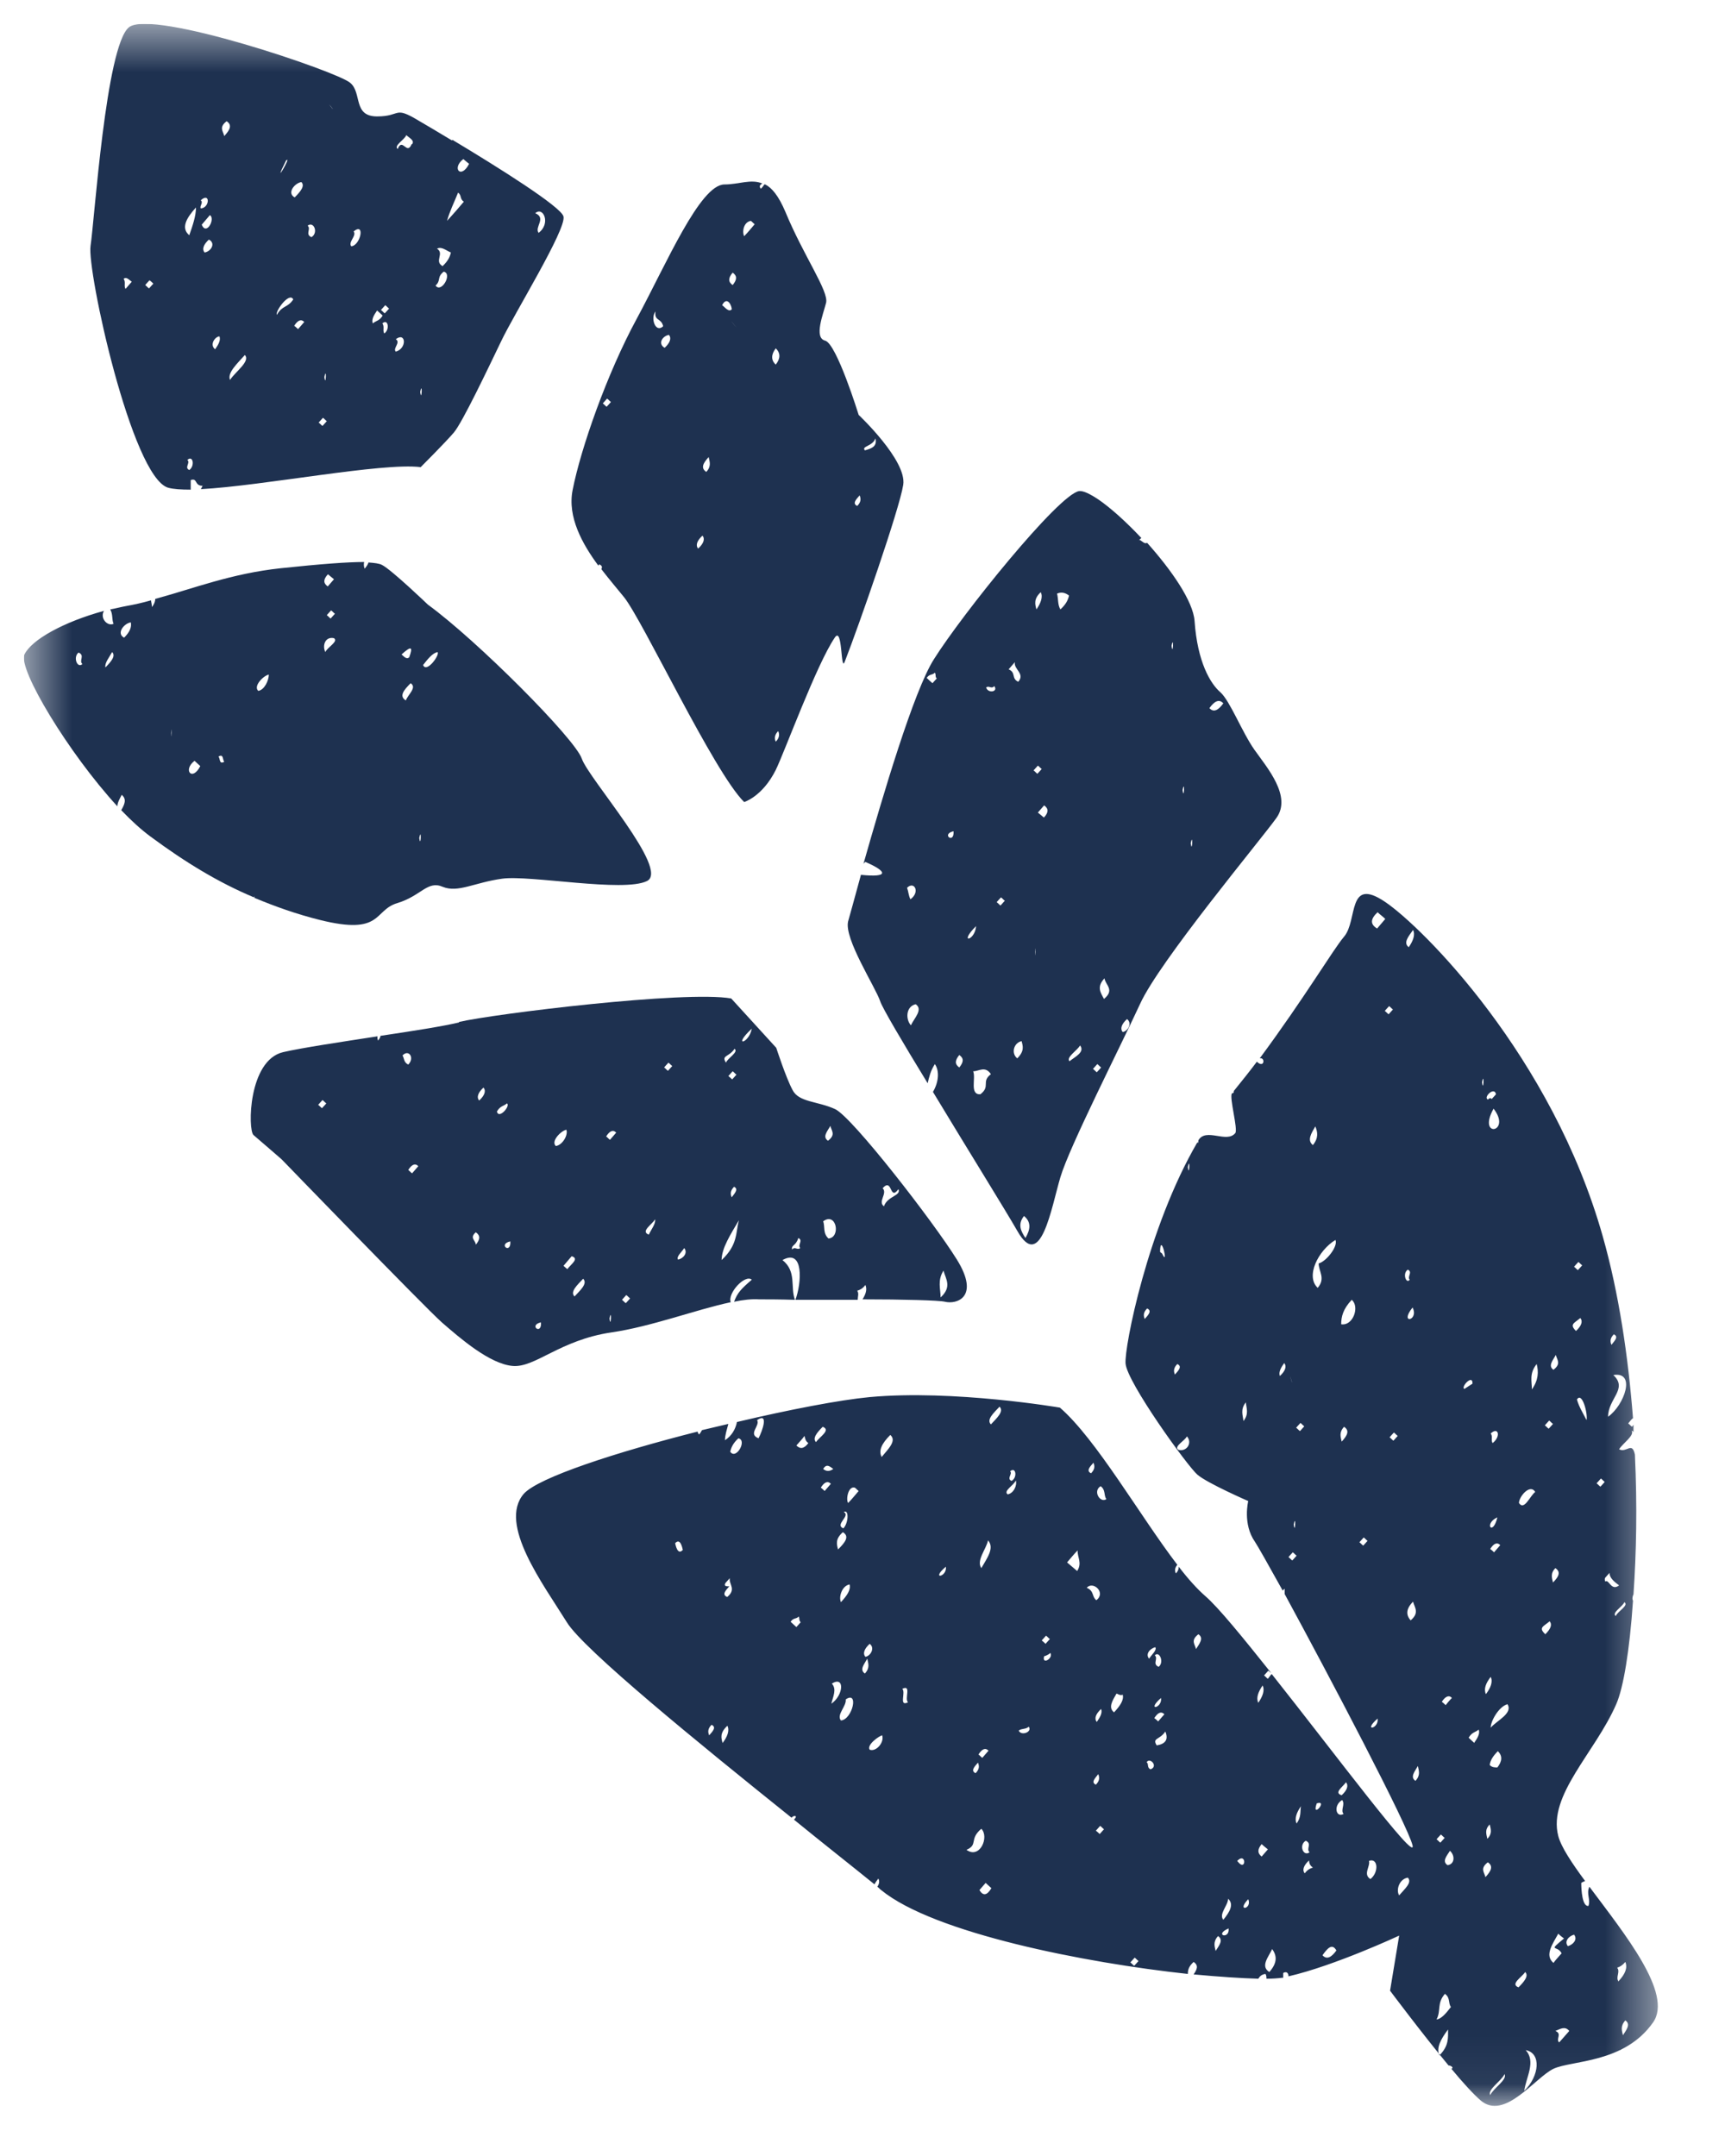 <svg width="36" height="45" viewBox="0 0 36 45" fill="none" xmlns="http://www.w3.org/2000/svg">
<g clip-path="url(#clip0_1099_1339)">
<mask id="mask0_1099_1339" style="mask-type:luminance" maskUnits="userSpaceOnUse" x="0" y="0" width="35" height="44">
<path d="M34.59 0.5H0.5V43.94H34.59V0.5Z" fill="white"/>
</mask>
<g mask="url(#mask0_1099_1339)">
<path d="M9.43 2.93C9.13 2.75 8.88 2.6 8.74 2.52C8.21 2.2 8.38 2.43 7.87 2.43C7.36 2.43 7.56 1.94 7.31 1.73C7.06 1.5 3.17 0.18 2.69 0.57C2.21 0.96 1.97 4.62 1.89 5.13C1.81 5.64 2.75 9.96 3.51 10.18C3.62 10.21 3.78 10.22 3.98 10.22C3.98 10.16 3.98 10.09 3.98 10.02C4.13 9.97 4.05 10.14 4.23 10.14C4.21 10.16 4.21 10.19 4.19 10.21C5.49 10.14 7.98 9.65 8.78 9.75C8.78 9.75 9.29 9.24 9.47 9.03C9.65 8.82 10.19 7.68 10.46 7.12C10.73 6.55 11.82 4.79 11.76 4.52C11.72 4.32 10.36 3.47 9.46 2.93C9.46 2.93 9.46 2.93 9.45 2.92M3.03 5.95C3.03 5.95 3.09 5.88 3.12 5.85C3.15 5.87 3.18 5.9 3.2 5.92C3.17 5.95 3.14 5.99 3.11 6.02C3.08 6 3.06 5.97 3.03 5.95ZM4.58 7.02C4.61 7.1 4.56 7.19 4.49 7.29C4.37 7.2 4.48 7.03 4.58 7.02ZM2.01 5.24C2.23 5.07 1.9 5.13 2.01 5.24ZM2.58 5.82C2.64 5.77 2.69 5.84 2.75 5.88C2.71 5.93 2.66 5.98 2.62 6.03C2.58 5.97 2.63 5.89 2.58 5.82ZM3.95 9.81C3.84 9.76 3.98 9.66 3.91 9.6C4.03 9.49 4.07 9.73 3.95 9.81ZM2.78 7.23C3 7.05 2.67 7.11 2.78 7.23ZM4.8 7.93C4.74 7.78 4.95 7.59 5.11 7.41C5.23 7.54 4.92 7.75 4.8 7.93ZM6.82 8.79C6.82 8.79 6.76 8.86 6.73 8.89C6.7 8.87 6.68 8.84 6.65 8.82C6.68 8.79 6.71 8.75 6.74 8.72C6.77 8.74 6.79 8.77 6.82 8.79ZM6.71 8.26C6.91 8.3 6.66 8 6.71 8.26ZM6.9 2.22L6.87 2.18C6.88 2.19 6.93 2.25 6.95 2.28C6.94 2.27 6.92 2.25 6.9 2.22ZM6.9 2.39C6.95 2.39 6.87 2.39 6.9 2.39ZM4.73 2.53C4.85 2.61 4.8 2.71 4.68 2.84C4.66 2.74 4.56 2.66 4.73 2.53ZM3.47 4.15C3.69 3.97 3.36 4.03 3.47 4.15ZM4.09 4.33C4.09 4.51 4.02 4.71 3.95 4.91C3.77 4.76 3.89 4.55 4.09 4.33ZM4.36 5C4.51 5.08 4.4 5.25 4.27 5.27C4.21 5.2 4.25 5.1 4.36 5ZM6.77 7.87C6.82 7.62 6.8 8.11 6.77 7.87ZM6.22 6.87C6.22 6.87 6.17 6.82 6.14 6.8C6.21 6.69 6.28 6.65 6.35 6.72C6.31 6.77 6.26 6.82 6.22 6.87ZM6.12 6.25C6 6.43 5.89 6.37 5.78 6.57C5.73 6.51 6.04 6.08 6.12 6.25ZM4.21 4.69C4.27 4.62 4.32 4.56 4.38 4.49C4.5 4.56 4.31 4.93 4.21 4.69ZM8.77 8.18C8.82 7.93 8.8 8.42 8.77 8.18ZM4.19 4.35C4.16 4.3 4.25 4.23 4.19 4.18C4.39 4 4.38 4.34 4.19 4.35ZM8.26 7.34C8.19 7.27 8.37 7.15 8.26 7.08C8.47 6.92 8.5 7.27 8.26 7.34ZM8.02 6.96C7.98 6.9 8.03 6.82 7.98 6.75C8.1 6.64 8.14 6.88 8.02 6.96ZM7.99 6.58C7.92 6.7 7.85 6.69 7.78 6.75C7.75 6.67 7.8 6.58 7.87 6.48C7.91 6.52 7.95 6.55 7.99 6.59M8.12 6.44C8.12 6.44 8.06 6.51 8.03 6.54C8 6.52 7.98 6.49 7.95 6.47C7.98 6.44 8.01 6.4 8.04 6.37C8.07 6.39 8.09 6.42 8.12 6.44ZM6.5 4.95C6.36 4.89 6.5 4.78 6.42 4.71C6.55 4.61 6.65 4.86 6.5 4.95ZM6.29 3.8C6.37 3.88 6.27 4 6.15 4.12C5.98 4.03 6.15 3.82 6.29 3.8ZM7.33 5.14C7.26 5.05 7.45 4.92 7.38 4.83C7.63 4.63 7.52 5.13 7.33 5.14ZM5.97 3.35C6.11 3.22 5.65 3.99 5.97 3.35ZM9.09 5.96C9.21 5.85 9.11 5.79 9.26 5.67C9.45 5.71 9.21 6.13 9.09 5.96ZM9.23 5.55C9.06 5.45 9.28 5.29 9.12 5.19C9.22 5.14 9.31 5.23 9.41 5.27C9.39 5.36 9.35 5.45 9.23 5.56M9.16 4.98C9.38 4.81 9.05 4.87 9.16 4.98ZM9.68 4.21C9.57 4.34 9.45 4.48 9.33 4.61C9.38 4.42 9.48 4.22 9.56 4.02C9.64 4.08 9.59 4.15 9.68 4.21ZM8.59 3.01C8.49 3.25 8.4 2.86 8.3 3.11C8.21 3.04 8.44 2.92 8.48 2.82C8.54 2.88 8.66 2.93 8.6 3.01M9.67 3.32C9.67 3.32 9.75 3.39 9.79 3.42C9.62 3.75 9.42 3.51 9.67 3.32ZM11.28 4.98C11.33 4.98 11.25 4.98 11.28 4.98ZM11.24 4.86C11.15 4.74 11.41 4.55 11.17 4.45C11.34 4.3 11.5 4.67 11.24 4.86Z" fill="#1E3150"/>
<path d="M2.17 12.75C1.33 12.98 0.66 13.35 0.51 13.66C0.37 13.96 1.43 15.72 2.45 16.83C2.45 16.75 2.5 16.67 2.54 16.59C2.65 16.68 2.6 16.79 2.53 16.91C2.74 17.13 2.95 17.32 3.14 17.46C3.87 18 4.56 18.42 5.3 18.73C5.3 18.73 5.3 18.71 5.31 18.71C5.31 18.72 5.31 18.73 5.31 18.74C5.74 18.92 6.19 19.08 6.67 19.2C7.99 19.53 7.79 19 8.29 18.85C8.79 18.7 8.92 18.37 9.24 18.51C9.56 18.64 9.9 18.42 10.48 18.34C11.06 18.26 13.01 18.63 13.5 18.39C13.99 18.16 12.28 16.25 12.14 15.83C11.99 15.41 9.96 13.37 8.93 12.62C8.93 12.62 8.17 11.89 7.97 11.79C7.91 11.76 7.82 11.75 7.69 11.74C7.68 11.78 7.65 11.82 7.61 11.87C7.59 11.82 7.59 11.77 7.6 11.73C7.26 11.73 6.71 11.77 5.86 11.86C4.83 11.97 4.05 12.28 3.24 12.5C3.24 12.55 3.22 12.61 3.17 12.67C3.17 12.62 3.16 12.58 3.15 12.53C2.98 12.58 2.8 12.62 2.63 12.65C2.52 12.67 2.41 12.7 2.3 12.72C2.36 12.82 2.33 12.93 2.37 13.02C2.24 13.08 2.08 12.9 2.17 12.75ZM4.38 17.91C4.6 17.74 4.27 17.8 4.38 17.91ZM1.64 13.62C1.78 13.68 1.64 13.79 1.72 13.86C1.61 13.96 1.52 13.71 1.64 13.62ZM4.18 15.99C4.01 16.32 3.81 16.07 4.06 15.88C4.1 15.92 4.14 15.95 4.18 15.99ZM2.02 14.39C2.4 14.2 2.08 14.01 2.02 14.39ZM3.57 15.3C3.59 15.05 3.57 15.54 3.57 15.3ZM4.68 15.9C4.57 15.96 4.6 15.84 4.56 15.79C4.67 15.73 4.64 15.85 4.68 15.9ZM2.2 13.93C2.18 13.84 2.28 13.72 2.34 13.61C2.42 13.69 2.32 13.81 2.2 13.93ZM6.89 17.28C6.94 17.27 6.86 17.28 6.89 17.28ZM8.83 13.88C8.93 13.75 9.03 13.63 9.13 13.61C9.19 13.66 8.9 14.06 8.83 13.88ZM6.81 11.87C6.86 11.87 6.77 11.87 6.81 11.87ZM6.85 11.99C6.85 11.99 6.93 12.06 6.97 12.09C6.93 12.14 6.88 12.19 6.84 12.24C6.74 12.17 6.75 12.09 6.84 11.99M8.54 13.72C8.48 13.77 8.43 13.7 8.38 13.66C8.59 13.47 8.62 13.5 8.54 13.72ZM12.66 17.8C12.93 17.57 12.59 17.63 12.66 17.8ZM6.82 12.84C6.82 12.84 6.88 12.77 6.91 12.74C6.94 12.76 6.96 12.79 6.99 12.81C6.96 12.84 6.93 12.88 6.9 12.91C6.87 12.89 6.85 12.86 6.82 12.84ZM8.57 14.26C8.71 14.35 8.51 14.5 8.47 14.62C8.32 14.53 8.43 14.4 8.57 14.26ZM6.97 13.32C7.07 13.39 6.83 13.51 6.79 13.61C6.72 13.47 6.79 13.28 6.97 13.32ZM7.47 14.46C7.74 14.4 7.45 14.18 7.47 14.46ZM5.61 14.08C5.61 14.2 5.52 14.4 5.39 14.42C5.28 14.32 5.5 14.1 5.61 14.08ZM8.75 17.49C8.8 17.24 8.78 17.73 8.75 17.49ZM3.36 13.98C3.63 13.75 3.29 13.81 3.36 13.98ZM2.73 12.99C2.75 13.09 2.71 13.19 2.59 13.31C2.42 13.22 2.59 13.01 2.73 12.99Z" fill="#1E3150"/>
<path d="M15.95 3.85C15.95 3.85 15.93 3.89 15.88 3.94C15.83 3.89 15.87 3.85 15.91 3.83C15.67 3.73 15.42 3.85 15.12 3.85C14.61 3.85 13.91 5.5 13.29 6.65C12.67 7.79 12.12 9.36 11.95 10.23C11.84 10.79 12.15 11.35 12.49 11.81C12.49 11.8 12.49 11.79 12.51 11.78C12.57 11.81 12.57 11.84 12.55 11.88C12.72 12.1 12.89 12.3 13.02 12.46C13.41 12.94 14.9 16.12 15.53 16.74C15.53 16.74 15.91 16.63 16.19 16.07C16.38 15.68 17.04 13.87 17.42 13.31C17.59 13.05 17.54 14.05 17.63 13.81C17.93 13.04 18.77 10.63 18.85 10.12C18.93 9.61 17.92 8.66 17.92 8.66C17.92 8.66 17.46 7.17 17.22 7.11C16.98 7.05 17.18 6.56 17.24 6.32C17.3 6.08 16.77 5.34 16.39 4.42C16.25 4.09 16.11 3.92 15.97 3.85M16.19 15.48C16.16 15.42 16.16 15.34 16.24 15.26C16.27 15.32 16.27 15.4 16.19 15.48ZM15.27 6.46C15.2 6.52 15.13 6.41 15.07 6.37C15.18 6.16 15.28 6.4 15.27 6.46ZM15.3 6.75C15.5 7 15.16 6.58 15.3 6.75ZM14.1 11.75C14.37 11.69 14.08 11.47 14.1 11.75ZM14.57 11.45C14.51 11.38 14.55 11.28 14.66 11.18C14.72 11.25 14.68 11.35 14.57 11.45ZM16.74 12.71C16.8 12.7 16.71 12.71 16.74 12.71ZM12.75 8.39C12.75 8.39 12.69 8.46 12.66 8.49C12.63 8.47 12.61 8.44 12.58 8.42C12.61 8.39 12.64 8.35 12.67 8.32C12.7 8.34 12.72 8.37 12.75 8.39ZM14.74 9.85C14.62 9.77 14.67 9.67 14.79 9.54C14.81 9.64 14.85 9.73 14.74 9.85ZM12.89 7.9C13.16 7.84 12.87 7.62 12.89 7.9ZM13.87 7.26C13.72 7.17 13.83 7.01 13.96 6.99C14.02 7.06 13.98 7.16 13.87 7.26ZM17.89 10.56C17.78 10.51 17.87 10.42 17.94 10.34C17.97 10.41 17.97 10.48 17.89 10.56ZM13.84 6.81C13.68 6.96 13.57 6.64 13.68 6.5C13.65 6.71 13.8 6.63 13.84 6.81ZM15.29 7.1C15.51 6.93 15.18 6.99 15.29 7.1ZM18.05 9.4C17.97 9.31 18.21 9.32 18.27 9.15C18.31 9.32 18.19 9.36 18.05 9.4ZM18.39 9.25C18.44 9.25 18.35 9.25 18.39 9.25ZM16.19 7.61C16.09 7.52 16.09 7.4 16.19 7.27C16.29 7.37 16.29 7.48 16.19 7.61ZM16.12 7.2C16.39 7.16 16.05 6.99 16.12 7.2ZM15.29 5.95C15.19 5.88 15.2 5.8 15.29 5.69C15.39 5.76 15.38 5.84 15.29 5.95ZM15.75 4.68C15.68 4.76 15.61 4.85 15.53 4.93C15.48 4.82 15.53 4.63 15.67 4.61C15.7 4.63 15.72 4.66 15.75 4.68Z" fill="#1E3150"/>
<path d="M9.58 21.34C9.25 21.42 8.61 21.52 7.94 21.62C7.94 21.65 7.92 21.68 7.89 21.72C7.88 21.69 7.87 21.66 7.88 21.63C7.1 21.75 6.3 21.87 5.91 21.96C5.18 22.13 5.17 23.58 5.29 23.69C5.42 23.8 5.88 24.2 5.88 24.2C5.88 24.2 8.85 27.27 9.22 27.6C9.6 27.93 10.22 28.47 10.7 28.51C11.17 28.55 11.68 27.97 12.76 27.81C13.59 27.69 14.54 27.33 15.25 27.18C15.18 26.99 15.55 26.59 15.69 26.71C15.47 26.9 15.39 26.98 15.32 27.17C15.51 27.13 15.69 27.11 15.84 27.12C16 27.12 16.27 27.12 16.59 27.13C16.49 26.86 16.63 26.54 16.33 26.3C16.78 26.05 16.73 26.78 16.6 27.13C16.99 27.13 17.45 27.13 17.9 27.13C17.9 27.06 17.93 27 17.89 26.94C17.95 26.92 18 26.9 18.06 26.82C18.1 26.91 18.07 27.01 18 27.12C18.84 27.12 19.6 27.14 19.72 27.17C19.96 27.23 20.46 27.08 19.97 26.29C19.48 25.5 17.79 23.32 17.43 23.15C17.06 22.98 16.67 23.01 16.54 22.75C16.4 22.49 16.2 21.87 16.2 21.87L15.26 20.84C14.31 20.67 10.31 21.16 9.58 21.33M8.11 26.45C8.38 26.22 8.04 26.28 8.11 26.45ZM15.06 25.36C15.28 25.19 14.95 25.25 15.06 25.36ZM12.65 23.72C12.72 23.61 12.79 23.57 12.86 23.64C12.82 23.69 12.77 23.74 12.73 23.79C12.7 23.77 12.68 23.74 12.65 23.72ZM13.83 25.1C13.83 25.1 13.88 25.08 13.9 25.06C13.88 25.07 13.85 25.09 13.83 25.1C13.81 25.1 13.8 25.12 13.8 25.12C13.8 25.12 13.82 25.12 13.83 25.1ZM8.52 24.42C8.59 24.31 8.66 24.27 8.73 24.34C8.69 24.39 8.64 24.44 8.6 24.49C8.57 24.47 8.55 24.44 8.52 24.42ZM7.19 24.32C7.24 24.31 7.15 24.32 7.19 24.32ZM11.29 27.6C11.31 27.88 11.02 27.66 11.29 27.6ZM9.93 25.98C9.93 25.89 9.79 25.84 9.93 25.72C10.03 25.79 10.02 25.87 9.93 25.98ZM6.81 23.03C6.81 23.03 6.75 23.1 6.72 23.13C6.69 23.11 6.67 23.08 6.64 23.06C6.67 23.03 6.7 22.99 6.73 22.96C6.76 22.98 6.78 23.01 6.81 23.03ZM12.17 27.57C12.22 27.56 12.14 27.57 12.17 27.57ZM11.93 27.36C12.13 27.4 11.88 27.1 11.93 27.36ZM11.41 26.74C11.42 27.08 11.41 26.51 11.41 26.74ZM10.65 25.91C10.67 26.19 10.38 25.97 10.65 25.91ZM12.72 27.52C12.77 27.27 12.75 27.76 12.72 27.52ZM11.99 27.06C11.89 26.96 12.05 26.82 12.17 26.69C12.27 26.79 12.11 26.93 11.99 27.06ZM11.84 26.49C11.84 26.49 11.78 26.44 11.76 26.42C11.82 26.35 11.88 26.28 11.93 26.22C12.1 26.27 11.91 26.39 11.84 26.49ZM13.15 27.1C13.15 27.1 13.09 27.17 13.06 27.2C13.03 27.18 13.01 27.15 12.98 27.13C13.01 27.1 13.04 27.06 13.07 27.03C13.1 27.05 13.12 27.08 13.15 27.1ZM11.25 25.37C11.47 25.2 11.14 25.26 11.25 25.37ZM8.52 22.22C8.42 22.17 8.44 22.09 8.4 22.03C8.53 21.89 8.66 22.08 8.52 22.22ZM11.9 24.87C12.17 24.83 11.83 24.66 11.9 24.87ZM10.09 22.7C10.15 22.77 10.11 22.87 10 22.97C9.94 22.9 9.98 22.8 10.09 22.7ZM10.37 23.2C10.44 23.08 10.51 23.09 10.58 23.03C10.66 23.08 10.41 23.37 10.37 23.2ZM14.15 26.29C14.11 26.23 14.22 26.14 14.28 26.05C14.36 26.15 14.26 26.27 14.15 26.29ZM13.54 25.77C13.36 25.7 13.61 25.56 13.67 25.45C13.69 25.54 13.59 25.66 13.54 25.77ZM11.6 23.92C11.49 23.82 11.71 23.6 11.82 23.58C11.86 23.69 11.74 23.9 11.6 23.92ZM15.06 26.3C15.06 26.05 15.25 25.76 15.42 25.47C15.35 25.74 15.4 25.98 15.06 26.3ZM15.32 24.77C15.42 24.82 15.33 24.91 15.27 24.99C15.24 24.92 15.24 24.85 15.32 24.77ZM16.7 26.05C16.64 26.1 16.59 26.01 16.53 26.08C16.51 25.98 16.61 26.01 16.66 25.84C16.77 25.89 16.64 25.98 16.7 26.05ZM15.33 21.89C15.42 21.96 15.19 22.08 15.15 22.18C15.05 22.02 15.21 22.07 15.33 21.89ZM18.75 26.31C18.75 26.31 18.74 26.31 18.73 26.31C18.73 26.31 18.74 26.31 18.75 26.31ZM19.4 26.87C19.4 26.87 19.4 26.87 19.38 26.87C19.38 26.87 19.39 26.87 19.4 26.87ZM13.86 22.28C13.86 22.28 13.92 22.21 13.95 22.18C13.98 22.2 14 22.23 14.03 22.25C14 22.28 13.97 22.32 13.94 22.35C13.91 22.33 13.89 22.3 13.86 22.28ZM17.29 25.85C17.17 25.74 17.22 25.61 17.18 25.49C17.46 25.29 17.55 25.83 17.29 25.85ZM17.19 25.15C17.41 24.98 17.08 25.04 17.19 25.15ZM19.63 27.08C19.63 26.9 19.56 26.73 19.69 26.52C19.74 26.7 19.87 26.86 19.63 27.08ZM19.62 26.43C19.62 26.43 19.63 26.39 19.66 26.31C19.64 26.36 19.62 26.42 19.62 26.43ZM15.28 22.53C15.28 22.53 15.23 22.48 15.2 22.46C15.23 22.43 15.26 22.39 15.29 22.36C15.32 22.38 15.34 22.41 15.37 22.43C15.34 22.46 15.31 22.5 15.28 22.53ZM18.45 25.18C18.31 25.08 18.53 24.91 18.42 24.8C18.63 24.57 18.56 25.08 18.75 24.82C18.81 24.96 18.53 24.96 18.45 25.17M17.28 23.81C17.16 23.73 17.26 23.62 17.33 23.5C17.35 23.6 17.45 23.68 17.28 23.81ZM15.69 21.47C15.63 21.79 15.27 21.86 15.69 21.47Z" fill="#1E3150"/>
<path d="M23.77 11.28C23.77 11.28 23.8 11.24 23.82 11.23C23.51 10.9 23.19 10.61 22.93 10.43C22.93 10.45 22.93 10.45 22.93 10.43C22.75 10.31 22.61 10.24 22.52 10.25C22.09 10.32 20.08 12.82 19.49 13.76C19.07 14.42 18.42 16.62 18.02 18.03C18.03 18.02 18.04 18 18.06 17.99C18.52 18.19 18.56 18.32 17.97 18.26C17.97 18.26 17.97 18.26 17.97 18.25C17.83 18.76 17.73 19.13 17.7 19.23C17.61 19.59 18.27 20.6 18.37 20.9C18.41 21.03 18.84 21.76 19.36 22.61C19.39 22.48 19.42 22.35 19.51 22.21C19.61 22.35 19.59 22.59 19.47 22.79C20.17 23.95 20.99 25.27 21.23 25.69C21.72 26.56 21.94 25.21 22.13 24.57C22.32 23.93 23.38 21.85 23.79 20.96C24.19 20.07 26.32 17.52 26.64 17.07C26.96 16.62 26.45 16.03 26.18 15.65C25.92 15.28 25.67 14.63 25.47 14.45C25.26 14.27 24.99 13.82 24.93 12.96C24.9 12.55 24.45 11.9 23.94 11.33C23.89 11.36 23.84 11.3 23.79 11.27M21.4 25.84C21.31 25.7 21.23 25.56 21.37 25.38C21.53 25.51 21.5 25.67 21.4 25.84ZM20.79 24.09C21.06 24.1 20.72 23.9 20.79 24.09ZM20.68 22.42C20.47 22.58 20.68 22.67 20.46 22.84C20.23 22.85 20.37 22.51 20.31 22.36C20.43 22.36 20.56 22.24 20.68 22.42ZM20.02 22.28C19.92 22.21 19.93 22.13 20.02 22.02C20.12 22.09 20.11 22.17 20.02 22.28ZM19.01 21.4C18.9 21.28 18.9 21.01 19.11 20.96C19.27 21.07 19.08 21.25 19.01 21.4ZM20.8 18.83C20.8 18.83 20.86 18.76 20.89 18.73C20.92 18.75 20.94 18.78 20.97 18.8C20.94 18.83 20.91 18.87 20.88 18.9C20.85 18.88 20.83 18.85 20.8 18.83ZM21.6 19.87C21.62 19.62 21.6 20.11 21.6 19.87ZM18.93 18.53C19.08 18.38 19.21 18.62 19 18.77C18.96 18.69 18.96 18.61 18.93 18.53ZM21.23 22.09C21.1 21.99 21.15 21.77 21.32 21.73C21.35 21.84 21.38 21.94 21.23 22.09ZM20.03 20.53C20.25 20.36 19.92 20.41 20.03 20.53ZM22.98 22.28C22.98 22.28 22.92 22.35 22.89 22.38C22.86 22.36 22.84 22.33 22.81 22.31C22.84 22.28 22.87 22.24 22.9 22.21C22.93 22.23 22.95 22.26 22.98 22.28ZM22.32 22.15C22.24 22.07 22.49 21.92 22.54 21.82C22.65 21.96 22.43 22.06 22.32 22.15ZM20.88 20.38C21.1 20.21 20.77 20.26 20.88 20.38ZM20.37 19.33C20.35 19.64 19.99 19.71 20.37 19.33ZM23.43 21.54C23.37 21.47 23.41 21.37 23.52 21.27C23.64 21.36 23.53 21.53 23.43 21.54ZM23.04 20.85C22.97 20.72 22.88 20.6 23.05 20.42C23.07 20.56 23.27 20.66 23.04 20.85ZM21.18 16.53C21.4 16.36 21.07 16.41 21.18 16.53ZM19.9 17.35C19.92 17.63 19.63 17.41 19.9 17.35ZM20.1 17.7C20.37 17.47 20.03 17.53 20.1 17.7ZM18.89 16.31C19.11 16.14 18.78 16.2 18.89 16.31ZM23.39 18.97C23.61 18.8 23.28 18.86 23.39 18.97ZM24.05 19.11C24.27 18.93 23.94 18.99 24.05 19.11ZM21.78 17.06C21.78 17.06 21.7 16.99 21.66 16.96C21.7 16.91 21.75 16.86 21.79 16.81C21.89 16.88 21.88 16.96 21.79 17.06M21.74 16.05C21.74 16.05 21.68 16.12 21.65 16.15C21.62 16.13 21.6 16.1 21.57 16.08C21.6 16.05 21.63 16.01 21.66 15.98C21.69 16 21.71 16.03 21.74 16.05ZM19.46 14.26C19.46 14.26 19.38 14.19 19.34 14.15C19.4 14.06 19.45 14.1 19.51 14.04C19.54 14.08 19.51 14.13 19.55 14.16C19.52 14.19 19.49 14.23 19.46 14.26ZM24.21 18.1C24.48 17.87 24.14 17.93 24.21 18.1ZM20.58 14.35C20.64 14.3 20.69 14.39 20.75 14.32C20.84 14.44 20.62 14.48 20.58 14.35ZM24.85 17.6C24.9 17.35 24.88 17.84 24.85 17.6ZM21.25 14.23C21.1 14.16 21.21 14.04 21.05 13.97C21.09 13.92 21.14 13.87 21.18 13.82C21.15 13.97 21.4 14.06 21.25 14.23ZM22.64 15.16C22.65 15.5 22.64 14.93 22.64 15.16ZM24.91 17.04C25.13 16.86 24.8 16.93 24.91 17.04ZM24.68 16.49C24.73 16.24 24.71 16.73 24.68 16.49ZM21.63 12.72C21.6 12.61 21.57 12.5 21.72 12.36C21.77 12.46 21.72 12.59 21.63 12.72ZM22.13 12.72C22.07 12.62 22.09 12.5 22.06 12.39C22.15 12.35 22.23 12.37 22.31 12.43C22.29 12.52 22.25 12.61 22.13 12.72ZM25.35 15.14C25.57 14.97 25.24 15.03 25.35 15.14ZM24.06 13.76C24.28 13.58 23.95 13.64 24.06 13.76ZM25.24 14.78C25.34 14.64 25.44 14.58 25.53 14.68C25.43 14.82 25.33 14.88 25.24 14.78ZM24.45 13.48C24.5 13.23 24.48 13.72 24.45 13.48Z" fill="#1E3150"/>
<path d="M34.09 33.28C34.15 32.43 34.17 31.43 34.12 30.36C34.06 30.08 33.95 30.33 33.79 30.25C33.86 30.13 34.12 29.96 34.05 29.86C34.05 29.86 34.08 29.87 34.09 29.89C34.09 29.84 34.09 29.79 34.09 29.74C34.08 29.75 34.07 29.76 34.06 29.78C34.03 29.76 34.01 29.73 33.98 29.71C34.02 29.66 34.05 29.62 34.08 29.6C33.98 28.32 33.79 27.01 33.45 25.81C32.39 22.05 29.69 19.35 28.9 18.82C28.11 18.29 28.34 19.21 28.05 19.55C27.82 19.82 27.23 20.82 26.29 22.09C26.41 22.06 26.39 22.31 26.23 22.16C26.08 22.36 25.92 22.56 25.75 22.77C25.75 22.79 25.75 22.82 25.71 22.82C25.65 22.9 25.84 23.57 25.78 23.65C25.6 23.87 25.17 23.53 25.01 23.8C25.01 23.84 25 23.88 24.99 23.84C23.95 25.62 23.46 28.13 23.49 28.46C23.52 28.85 24.78 30.6 24.99 30.78C25.2 30.96 26.05 31.33 26.05 31.33C26.05 31.33 25.93 31.81 26.19 32.18C26.25 32.27 26.47 32.66 26.77 33.2C26.78 33.18 26.8 33.17 26.81 33.16C26.81 33.2 26.81 33.23 26.81 33.27C27.74 34.98 29.39 38.12 29.48 38.52C29.56 38.89 27.88 36.63 26.54 34.94C26.51 34.97 26.49 35 26.46 35.04C26.43 35.02 26.41 34.99 26.38 34.97C26.41 34.94 26.44 34.9 26.47 34.87C26.49 34.89 26.51 34.9 26.53 34.92C25.94 34.18 25.42 33.54 25.15 33.31C24.98 33.16 24.79 32.95 24.6 32.7C24.6 32.74 24.59 32.79 24.54 32.84C24.51 32.78 24.52 32.72 24.57 32.66C23.79 31.64 22.88 30.04 22.12 29.38C22.12 29.38 19.9 29 18.15 29.16C17.52 29.22 16.48 29.42 15.38 29.68C15.35 29.83 15.27 29.97 15.13 30.06C15.13 29.95 15.17 29.84 15.2 29.72C15.02 29.76 14.83 29.81 14.65 29.85C14.63 29.88 14.62 29.91 14.59 29.94C14.57 29.92 14.56 29.9 14.56 29.88C12.86 30.31 11.23 30.84 10.93 31.18C10.39 31.81 11.34 33.07 11.83 33.86C12.18 34.43 14.6 36.4 16.52 37.94C16.55 37.89 16.67 37.88 16.57 37.98C17.22 38.51 17.82 38.98 18.25 39.33C18.27 39.29 18.3 39.25 18.33 39.21C18.36 39.26 18.35 39.32 18.31 39.38C18.34 39.4 18.36 39.43 18.39 39.45C19.49 40.35 22.65 40.97 24.79 41.2C24.79 41.13 24.8 41.05 24.91 40.95C25.02 41.02 24.98 41.11 24.91 41.21C25.45 41.26 25.91 41.29 26.26 41.3C26.29 41.25 26.33 41.21 26.41 41.2C26.43 41.23 26.43 41.27 26.43 41.3C26.57 41.3 26.68 41.29 26.76 41.28C26.76 41.28 26.77 41.28 26.78 41.28C26.78 41.25 26.78 41.21 26.78 41.18C26.85 41.14 26.89 41.18 26.89 41.25C27.85 41.03 29.2 40.4 29.2 40.4L29.01 41.55C29.01 41.55 29.66 42.42 30.23 43.11C30.28 43.11 30.35 43.16 30.29 43.18C30.53 43.47 30.75 43.71 30.9 43.84C31.4 44.27 32.04 43.36 32.42 43.18C32.8 43 33.9 43.07 34.5 42.21C34.92 41.61 33.9 40.36 33.17 39.38C33.1 39.53 33.2 39.64 33.15 39.78C33.02 39.8 33 39.44 33 39.3C33.03 39.28 33.06 39.27 33.08 39.26C32.8 38.88 32.58 38.55 32.52 38.32C32.3 37.47 33.29 36.58 33.73 35.57C33.88 35.23 34.01 34.45 34.08 33.41C34.06 33.37 34.07 33.34 34.08 33.3M29.49 19.41C29.54 19.51 29.49 19.64 29.4 19.77C29.28 19.68 29.39 19.55 29.49 19.41ZM28.75 19.04C28.8 19.09 28.86 19.13 28.91 19.18C28.85 19.25 28.8 19.31 28.74 19.38C28.59 19.29 28.6 19.18 28.75 19.04ZM30.56 21.13C30.76 21.17 30.51 20.87 30.56 21.13ZM31.02 22.49C31.08 22.48 30.99 22.49 31.02 22.49ZM29.64 21.38C29.86 21.21 29.53 21.26 29.64 21.38ZM30.93 22.59C30.98 22.34 30.96 22.83 30.93 22.59ZM28.9 21.1C28.9 21.1 28.96 21.03 28.99 21C29.02 21.02 29.04 21.05 29.07 21.07C29.04 21.1 29.01 21.14 28.98 21.17C28.95 21.15 28.93 21.12 28.9 21.1ZM31.22 22.84C31.22 22.84 31.16 22.91 31.13 22.94C31.1 22.9 31.08 22.93 31.05 22.95C30.95 22.9 31.19 22.67 31.22 22.84ZM31.17 23.14C31.56 23.64 30.82 23.77 31.17 23.14ZM30.14 22.78C30.42 22.68 30.18 22.43 30.14 22.78ZM31.61 24.93C31.83 24.75 31.5 24.81 31.61 24.93ZM31.92 25.55C32.14 25.37 31.81 25.44 31.92 25.55ZM32.85 26.44C32.85 26.44 32.91 26.37 32.94 26.34C32.97 26.36 32.99 26.39 33.02 26.41C32.99 26.44 32.96 26.48 32.93 26.51C32.9 26.49 32.88 26.46 32.85 26.44ZM33.05 26.7C33.27 26.53 32.94 26.58 33.05 26.7ZM33.45 27.3C33.67 27.13 33.34 27.19 33.45 27.3ZM33.68 27.85C33.79 27.9 33.69 27.99 33.63 28.07C33.6 28 33.6 27.93 33.68 27.85ZM32.98 27.51C33.04 27.58 33 27.68 32.89 27.78C32.75 27.64 32.85 27.62 32.98 27.51ZM30.13 25.57C30.35 25.4 30.02 25.46 30.13 25.57ZM26.23 22.55C26.47 22.49 25.99 22.58 26.23 22.55ZM27.45 23.51C27.5 23.63 27.52 23.75 27.4 23.9C27.27 23.8 27.37 23.65 27.45 23.51ZM32.84 28.42C32.89 28.41 32.8 28.42 32.84 28.42ZM27.72 24.35C27.94 24.18 27.61 24.24 27.72 24.35ZM31.21 27.36C31.43 27.19 31.1 27.25 31.21 27.36ZM32.47 28.28C32.49 28.38 32.59 28.46 32.42 28.59C32.3 28.51 32.41 28.39 32.47 28.28ZM33.67 28.7C34.15 28.62 33.9 29.33 33.56 29.57C33.56 29.19 33.98 28.99 33.67 28.7ZM22.82 30.53C22.85 30.6 22.85 30.67 22.77 30.75C22.66 30.7 22.75 30.61 22.82 30.53ZM23.09 31.29C22.96 31.38 22.8 31.12 22.97 31.02C23.08 31.1 23.03 31.21 23.09 31.29ZM22.28 30.5C22.34 30.49 22.25 30.5 22.28 30.5ZM20.86 29.36C20.96 29.46 20.8 29.6 20.68 29.73C20.58 29.63 20.74 29.49 20.86 29.36ZM22.54 31.43C22.76 31.26 22.43 31.32 22.54 31.43ZM24.45 33.08C24.67 32.91 24.34 32.97 24.45 33.08ZM14.71 36.49C14.77 36.49 14.67 36.49 14.71 36.49ZM14.85 36C14.96 36.05 14.87 36.14 14.8 36.22C14.77 36.15 14.77 36.08 14.85 36ZM18.1 38.83C18.1 38.83 18.1 38.78 18.1 38.72C18.1 38.72 18.1 38.71 18.1 38.7C18.1 38.76 18.1 38.81 18.1 38.83ZM15.08 36.38C15.05 36.27 15.02 36.17 15.18 36.02C15.23 36.12 15.18 36.25 15.08 36.38ZM12.67 33.6C12.89 33.42 12.56 33.48 12.67 33.6ZM18.03 37.88C18.06 37.96 17.95 37.6 18.03 37.88ZM30.16 41.62C30.27 41.7 30.22 41.81 30.28 41.89C30.18 42.02 30.08 42.14 29.98 42.15C30.08 41.96 29.98 41.81 30.16 41.61M31.04 42.89C31.31 42.66 30.97 42.72 31.04 42.89ZM30.04 42.9C29.97 42.74 30.07 42.56 30.22 42.36C30.22 42.53 30.24 42.7 30.04 42.9ZM31.1 43.73C31.04 43.61 31.33 43.44 31.4 43.29C31.46 43.41 31.17 43.58 31.1 43.73ZM31.81 43.64C31.85 43.35 32.06 43.03 31.84 42.79C32.17 42.85 32.13 43.33 31.81 43.64ZM29.93 41.31C30.2 41.08 29.86 41.14 29.93 41.31ZM31.14 38.68C31.41 38.64 31.07 38.47 31.14 38.68ZM31.82 39.45C32.04 39.27 31.71 39.34 31.82 39.45ZM31.05 38.87C31.17 38.95 31.12 39.05 31 39.18C30.98 39.08 30.88 39 31.05 38.87ZM29.98 38.39C29.98 38.39 30.04 38.32 30.07 38.29C30.1 38.31 30.12 38.34 30.15 38.36C30.12 38.39 30.09 38.43 30.06 38.46C30.03 38.44 30.01 38.41 29.98 38.39ZM30.26 38.63C30.37 38.73 30.36 38.91 30.21 38.93C30.09 38.85 30.19 38.74 30.26 38.63ZM30.03 39.22C30.25 39.04 29.92 39.1 30.03 39.22ZM28 37.47C27.83 37.42 28.02 37.3 28.09 37.2C28.15 37.27 28.11 37.37 28 37.47ZM26.71 35.92C26.93 35.75 26.6 35.81 26.71 35.92ZM26.26 35.54C26.21 35.44 26.26 35.31 26.35 35.18C26.4 35.28 26.35 35.41 26.26 35.54ZM24.96 34.42C24.94 34.32 24.84 34.24 25.01 34.11C25.13 34.19 25.03 34.31 24.96 34.42ZM24.28 33.48C24.5 33.31 24.17 33.37 24.28 33.48ZM21.08 30.71C21.2 30.6 21.24 30.84 21.11 30.91C21 30.86 21.14 30.76 21.08 30.71ZM21.2 30.9C21.23 31.01 21.15 31.17 21.03 31.19C20.93 31.12 21.16 31 21.2 30.9ZM22.27 32.61C22.34 32.53 22.41 32.44 22.49 32.36C22.48 32.5 22.59 32.62 22.48 32.79C22.41 32.73 22.34 32.67 22.28 32.62M22.68 33.14C22.81 32.99 23.09 33.24 22.88 33.4C22.78 33.32 22.84 33.21 22.68 33.14ZM24.23 35.44C24.26 35.66 23.91 35.72 24.23 35.44ZM20.48 32.73C20.37 32.57 20.58 32.34 20.62 32.15C20.76 32.31 20.6 32.52 20.48 32.73ZM27.15 37.7C27.13 37.82 27.16 37.92 27.06 38.06C27.01 37.96 27.06 37.83 27.15 37.7ZM28.57 38.84C28.76 38.77 28.78 39.08 28.6 39.22C28.44 39.12 28.6 38.96 28.57 38.84ZM27.48 37.64C27.73 37.56 27.36 37.98 27.48 37.64ZM24.8 35.41C25.02 35.24 24.69 35.3 24.8 35.41ZM22.56 33.65C22.78 33.48 22.45 33.54 22.56 33.65ZM29.38 39.19C29.48 39.29 29.31 39.43 29.2 39.56C29.13 39.45 29.2 39.22 29.38 39.19ZM24.18 34.79C24.04 34.73 24.18 34.62 24.1 34.55C24.2 34.45 24.3 34.7 24.18 34.79ZM28.01 37.57C28.08 37.66 27.97 37.78 28.04 37.86C27.88 37.95 27.82 37.68 28.01 37.57ZM27.23 37.16C27.5 37.1 27.21 36.88 27.23 37.16ZM24.11 34.38C24.15 34.44 24.04 34.53 23.98 34.62C23.9 34.52 24 34.41 24.11 34.38ZM18.05 29.67C18.32 29.44 17.98 29.5 18.05 29.67ZM18.58 29.95C18.72 30.07 18.54 30.24 18.4 30.41C18.33 30.28 18.4 30.13 18.58 29.95ZM20.09 32.22C20.31 32.04 19.98 32.1 20.09 32.22ZM19.52 31.9C19.79 31.67 19.45 31.74 19.52 31.9ZM17.17 29.78C17.35 29.85 17.1 29.99 17.03 30.1C16.95 30.02 17.05 29.9 17.17 29.78ZM22.35 34.6C22.57 34.43 22.24 34.48 22.35 34.6ZM21.82 34.31C21.82 34.31 21.77 34.26 21.74 34.24C21.77 34.21 21.8 34.17 21.83 34.14C21.86 34.16 21.88 34.19 21.91 34.21C21.88 34.24 21.85 34.28 21.82 34.31ZM16.79 29.97C16.8 30.02 16.81 30.08 16.87 30.12C16.78 30.24 16.7 30.25 16.62 30.17C16.68 30.1 16.74 30.04 16.79 29.97ZM20.01 33.37C20.28 33.38 19.94 33.18 20.01 33.37ZM17.21 31.12C17.21 31.12 17.16 31.07 17.13 31.05C17.2 30.94 17.27 30.9 17.34 30.97C17.3 31.02 17.25 31.07 17.21 31.12ZM22.98 35.67C23.01 35.75 22.96 35.84 22.89 35.94C22.83 35.87 22.87 35.77 22.98 35.67ZM19.74 32.7C19.77 32.92 19.41 32.98 19.74 32.7ZM17.7 31.37C17.65 31.3 17.7 31.01 17.84 31.05C17.87 31.07 17.89 31.1 17.92 31.12C17.85 31.2 17.78 31.29 17.7 31.37ZM17.18 30.66C17.25 30.54 17.32 30.61 17.39 30.66C17.32 30.71 17.25 30.72 17.18 30.66ZM15.8 29.64C16.05 29.47 15.91 29.87 15.83 30.02C15.6 29.93 15.87 29.76 15.8 29.64ZM17.61 31.56C17.72 31.49 17.71 31.79 17.6 31.9C17.41 31.82 17.76 31.64 17.61 31.56ZM24.66 37.91C24.88 37.74 24.55 37.8 24.66 37.91ZM15.41 30.02C15.6 30.06 15.36 30.48 15.24 30.3C15.26 30.21 15.3 30.12 15.41 30.02ZM20.26 34.9C20.53 34.67 20.19 34.73 20.26 34.9ZM15.13 31.17C15.35 31 15.02 31.05 15.13 31.17ZM16.99 32.77C16.99 32.82 16.99 32.85 16.99 32.85C16.99 32.84 16.99 32.8 16.99 32.77ZM17.73 33.07C17.76 33.18 17.68 33.3 17.55 33.44C17.5 33.33 17.57 33.1 17.73 33.07ZM21.47 36.04C21.55 36.15 21.31 36.24 21.26 36.12C21.33 36.07 21.4 36.1 21.47 36.04ZM15.07 31.65C15.12 31.65 15.04 31.65 15.07 31.65ZM18.15 34.31C18.27 34.4 18.16 34.57 18.06 34.58C18 34.51 18.04 34.41 18.15 34.31ZM18.1 34.62C18.12 34.72 18.16 34.81 18.05 34.93C17.93 34.85 18.04 34.73 18.1 34.62ZM14.09 32.21C14.2 32.09 14.24 32.31 14.25 32.35C14.14 32.47 14.1 32.25 14.09 32.21ZM12.94 31.65C13.21 31.42 12.87 31.48 12.94 31.65ZM16.05 34.78C16.32 34.55 15.98 34.61 16.05 34.78ZM20.69 39.41C20.6 39.56 20.52 39.58 20.44 39.45C20.48 39.4 20.53 39.35 20.57 39.3C20.61 39.34 20.65 39.37 20.69 39.41ZM20.17 38.61C20.42 38.5 20.22 38.39 20.48 38.17C20.65 38.34 20.45 38.81 20.17 38.61ZM21.6 39.41C21.87 39.18 21.53 39.24 21.6 39.41ZM23.76 40.93C23.76 40.93 23.7 41 23.67 41.03C23.64 41.01 23.62 40.98 23.59 40.96C23.62 40.93 23.65 40.89 23.68 40.86C23.71 40.88 23.73 40.91 23.76 40.93ZM18.15 36.52C18.08 36.42 18.35 36.23 18.41 36.22C18.46 36.36 18.29 36.57 18.15 36.52ZM17.55 35.91C17.45 35.79 17.67 35.61 17.65 35.47C17.93 35.28 17.79 35.89 17.55 35.91ZM17.35 35.56C17.38 35.42 17.47 35.26 17.36 35.14C17.63 34.97 17.61 35.38 17.35 35.56ZM15.17 33.33C15.06 33.28 15.15 33.19 15.22 33.11C15.16 33.11 15.1 33.11 15.14 33.04C15.17 33.01 15.2 32.97 15.23 32.94C15.21 33.07 15.37 33.17 15.18 33.33M16.5 33.85C16.56 33.76 16.61 33.8 16.67 33.74C16.69 33.78 16.67 33.82 16.71 33.86C16.68 33.89 16.65 33.93 16.62 33.96C16.58 33.92 16.54 33.89 16.5 33.85ZM20.36 37.01C20.25 36.96 20.34 36.87 20.41 36.79C20.44 36.86 20.44 36.93 20.36 37.01ZM18.95 35.53C18.75 35.63 18.91 35.32 18.83 35.25C19.03 35.15 18.87 35.46 18.95 35.53ZM20.42 36.62C20.49 36.51 20.56 36.47 20.63 36.54C20.59 36.59 20.54 36.64 20.5 36.69C20.47 36.67 20.45 36.64 20.42 36.62ZM25.37 40.72C25.35 40.63 25.31 40.53 25.42 40.41C25.54 40.49 25.44 40.61 25.37 40.72ZM22.95 38.28C22.95 38.28 22.9 38.23 22.87 38.21C22.9 38.18 22.93 38.14 22.96 38.11C22.99 38.13 23.01 38.16 23.04 38.18C23.01 38.21 22.98 38.25 22.95 38.28ZM25.64 40.25C25.67 40.49 25.32 40.39 25.64 40.25ZM26.49 41.16C26.3 41.04 26.47 40.85 26.55 40.68C26.65 40.82 26.66 40.97 26.49 41.16ZM25.65 40.17C25.85 40.21 25.6 39.91 25.65 40.17ZM25.53 40.07C25.43 39.95 25.63 39.77 25.63 39.63C25.76 39.75 25.66 39.91 25.53 40.07ZM22.92 37.03C22.95 37.1 22.95 37.17 22.87 37.25C22.76 37.2 22.86 37.11 22.92 37.03ZM26.05 39.64C26.14 39.85 25.79 39.91 26.05 39.64ZM17.49 32.34C17.46 32.23 17.43 32.12 17.59 31.98C17.74 32.07 17.63 32.2 17.49 32.34ZM27.89 40.71C27.79 40.85 27.69 40.91 27.6 40.81C27.7 40.67 27.8 40.55 27.89 40.71ZM25.82 38.84C26.02 38.64 26.01 39.1 25.82 38.84ZM21.04 34.54C21.26 34.37 20.93 34.42 21.04 34.54ZM24.01 36.93C23.93 36.89 23.98 36.82 23.93 36.78C24 36.67 24.18 36.87 24.01 36.93ZM26.34 38.5C26.34 38.5 26.42 38.57 26.46 38.6C26.42 38.65 26.37 38.7 26.33 38.75C26.24 38.68 26.24 38.6 26.33 38.49M21.79 34.57C21.79 34.57 21.87 34.55 21.92 34.5C21.99 34.61 21.74 34.76 21.79 34.57ZM23.31 35.35C23.31 35.35 23.39 35.4 23.43 35.37C23.46 35.48 23.38 35.6 23.25 35.74C23.12 35.64 23.22 35.49 23.3 35.35M24.14 36.43C24.04 36.27 24.2 36.32 24.32 36.14C24.39 36.31 24.32 36.4 24.14 36.43ZM25.69 37.59C25.89 37.63 25.64 37.33 25.69 37.59ZM27.4 38.98C27.34 39 27.29 39.02 27.23 39.1C27.17 39.03 27.21 38.93 27.32 38.83C27.32 38.89 27.34 38.94 27.4 38.98ZM27.33 38.66C27.2 38.76 27.1 38.51 27.25 38.42C27.39 38.48 27.25 38.59 27.33 38.66ZM24.17 35.93C24.17 35.93 24.12 35.88 24.09 35.86C24.16 35.75 24.23 35.71 24.3 35.78C24.26 35.83 24.21 35.88 24.17 35.93ZM29.05 39.79C29.27 39.61 28.94 39.67 29.05 39.79ZM32.54 42.63C32.46 42.56 32.61 42.45 32.46 42.39C32.56 42.35 32.66 42.28 32.75 42.39C32.68 42.47 32.6 42.56 32.53 42.64M31.69 41.48C31.51 41.41 31.76 41.27 31.83 41.16C31.91 41.24 31.81 41.36 31.69 41.48ZM29.19 38.97C29.41 38.79 29.08 38.85 29.19 38.97ZM33.82 42.79C34.09 42.56 33.75 42.62 33.82 42.79ZM31.88 40.94C32.08 40.98 31.83 40.68 31.88 40.94ZM33.87 42.48C33.85 42.39 33.81 42.29 33.92 42.17C34.04 42.25 33.94 42.37 33.87 42.48ZM32.59 40.77C32.53 40.84 32.47 40.9 32.42 40.97C32.23 40.81 32.4 40.58 32.52 40.36C32.56 40.4 32.6 40.43 32.64 40.46C32.29 40.75 32.5 40.59 32.59 40.77ZM32.85 40.38C32.93 40.48 32.83 40.59 32.72 40.62C32.64 40.52 32.74 40.41 32.85 40.38ZM33.78 41.36C33.71 41.27 33.82 41.16 33.75 41.07C33.81 41.05 33.86 41.02 33.92 40.95C33.97 41.07 33.92 41.2 33.78 41.35M29.59 36.86C29.61 36.96 29.65 37.05 29.54 37.17C29.42 37.09 29.53 36.97 29.59 36.86ZM31.04 38.38C31.02 38.28 30.98 38.19 31.09 38.08C31.11 38.17 31.15 38.27 31.04 38.38ZM28.75 35.87C28.78 36.09 28.43 36.15 28.75 35.87ZM29.53 36.36C29.75 36.18 29.42 36.24 29.53 36.36ZM29.98 36.66C30.2 36.49 29.87 36.55 29.98 36.66ZM24.18 29.03C24.4 28.86 24.07 28.91 24.18 29.03ZM26.36 31.09C26.56 31.13 26.31 30.83 26.36 31.09ZM27 31.82C27.05 31.57 27.03 32.06 27 31.82ZM24.59 30.26C24.49 30.19 24.73 30.07 24.77 29.98C24.89 30.11 24.77 30.31 24.59 30.26ZM28.25 34.3C28.47 34.13 28.14 34.19 28.25 34.3ZM31.25 36.89C31.19 36.89 31.14 36.89 31.09 36.84C31.1 36.75 31.15 36.66 31.26 36.55C31.36 36.65 31.35 36.76 31.25 36.89ZM30.77 36.38C30.77 36.38 30.69 36.31 30.65 36.27C30.72 36.15 30.79 36.16 30.86 36.1C30.89 36.18 30.84 36.27 30.77 36.37M30.17 35.59C30.17 35.59 30.12 35.54 30.09 35.52C30.16 35.41 30.24 35.37 30.3 35.44C30.25 35.49 30.21 35.54 30.17 35.59ZM26.89 32.5C26.89 32.5 26.95 32.43 26.98 32.4C27.01 32.42 27.03 32.45 27.06 32.47C27.03 32.5 27 32.54 26.97 32.57C26.94 32.55 26.92 32.52 26.89 32.5ZM31.11 36.06C31.11 35.92 31.28 35.62 31.46 35.57C31.58 35.76 31.24 35.91 31.11 36.06ZM31.01 35.36C30.96 35.25 31.01 35.13 31.11 35C31.16 35.1 31.11 35.23 31.01 35.36ZM30.78 34.81C31 34.63 30.67 34.7 30.78 34.81ZM29.44 33.82C29.34 33.71 29.34 33.58 29.49 33.43C29.52 33.55 29.63 33.66 29.44 33.82ZM27.51 31.71C27.78 31.48 27.44 31.54 27.51 31.71ZM28.54 32.16C28.54 32.16 28.48 32.23 28.45 32.26C28.42 32.24 28.4 32.21 28.37 32.19C28.4 32.16 28.43 32.12 28.46 32.09C28.49 32.11 28.51 32.14 28.54 32.16ZM24.52 28.69C24.49 28.62 24.49 28.55 24.57 28.47C24.68 28.52 24.59 28.61 24.52 28.69ZM25.95 29.66C25.94 29.54 25.88 29.42 26 29.27C26.01 29.39 26.07 29.51 25.95 29.66ZM23.89 27.53C23.86 27.46 23.86 27.39 23.94 27.31C24.05 27.36 23.96 27.45 23.89 27.53ZM29.66 32.25C29.93 32.26 29.59 32.06 29.66 32.25ZM31.15 30.12C31.11 30.06 31.16 29.98 31.11 29.92C31.27 29.77 31.33 29.98 31.15 30.12ZM30.73 28.88L30.56 28.99C30.48 28.95 30.74 28.67 30.73 28.88ZM29.5 28.09H29.51C29.51 28.09 29.51 28.09 29.5 28.09C29.49 28.09 29.48 28.09 29.5 28.09ZM33.49 30.93C33.49 30.93 33.43 31 33.4 31.03C33.37 31.01 33.35 30.98 33.32 30.96C33.35 30.93 33.38 30.89 33.41 30.86C33.44 30.88 33.46 30.91 33.49 30.93ZM29.48 27.29C29.62 27.57 29.19 27.65 29.48 27.29ZM33.11 29.64C33.04 29.5 32.95 29.36 32.91 29.21C33.02 29.04 33.14 29.51 33.11 29.64ZM29.38 26.5C29.49 26.55 29.36 26.65 29.42 26.71C29.35 26.81 29.26 26.58 29.38 26.5ZM32.07 28.47C32.11 28.63 32.11 28.8 31.97 29C31.97 28.83 31.91 28.67 32.07 28.47ZM32.41 29.72C32.41 29.72 32.35 29.79 32.32 29.82C32.29 29.8 32.27 29.77 32.24 29.75C32.27 29.72 32.3 29.68 32.33 29.65C32.36 29.67 32.38 29.7 32.41 29.72ZM27.36 26.06C27.63 26.07 27.29 25.87 27.36 26.06ZM24.79 24.36C24.84 24.11 24.82 24.6 24.79 24.36ZM27.87 25.88C27.93 26.01 27.68 26.33 27.52 26.37C27.52 26.54 27.67 26.68 27.5 26.88C27.24 26.64 27.51 26.1 27.87 25.88ZM26.73 26.47C26.95 26.3 26.62 26.36 26.73 26.47ZM28.21 27.13C28.38 27.27 28.24 27.68 27.99 27.64C27.99 27.48 28.03 27.32 28.21 27.13ZM30.98 30.4C31.2 30.22 30.87 30.28 30.98 30.4ZM31.7 31.37C31.7 31.24 31.93 30.96 32.04 31.14C31.93 31.22 31.81 31.54 31.7 31.37ZM29.06 29.44C29.11 29.44 29.02 29.44 29.06 29.44ZM29 30C29 30 29.06 29.93 29.09 29.9C29.12 29.92 29.14 29.95 29.17 29.97C29.14 30 29.11 30.04 29.08 30.07C29.05 30.05 29.03 30.02 29 30ZM29.73 30.63C29.95 30.46 29.62 30.52 29.73 30.63ZM26.8 28.45C26.86 28.52 26.82 28.62 26.71 28.72C26.68 28.64 26.73 28.55 26.8 28.45ZM27.05 29.8C27.05 29.8 27.11 29.73 27.14 29.7C27.17 29.72 27.19 29.75 27.22 29.77C27.19 29.8 27.16 29.84 27.13 29.87C27.1 29.85 27.08 29.82 27.05 29.8ZM32.25 34.11C32.1 33.97 32.21 33.95 32.34 33.84C32.4 33.91 32.36 34 32.25 34.11ZM28 30.09C27.98 29.99 27.94 29.9 28.05 29.78C28.17 29.86 28.12 29.96 28 30.09ZM26.96 28.84C26.98 28.93 26.88 28.56 26.96 28.84ZM31.18 32.4C31.18 32.4 31.13 32.35 31.1 32.33C31.17 32.22 31.24 32.18 31.31 32.25C31.27 32.3 31.22 32.35 31.18 32.4ZM24.25 26.16C24.25 26.16 24.21 26.14 24.21 26.12C24.22 25.69 24.4 26.48 24.25 26.16ZM33.71 34.15C33.76 34.15 33.67 34.15 33.71 34.15ZM32.41 33.03C32.39 32.94 32.35 32.84 32.46 32.73C32.58 32.81 32.53 32.91 32.41 33.03ZM32.17 32.82C32.39 32.65 32.06 32.71 32.17 32.82ZM31.25 31.67C31.15 32.08 30.96 31.8 31.25 31.67ZM29.42 30.1C29.69 29.87 29.35 29.93 29.42 30.1ZM33.72 33.73C33.63 33.66 33.86 33.54 33.9 33.44C34 33.51 33.76 33.63 33.72 33.73ZM33.5 33.01C33.5 33.01 33.48 32.96 33.5 32.93C33.53 32.9 33.56 32.86 33.59 32.83C33.59 32.93 33.68 33.01 33.79 33.09C33.62 33.22 33.58 32.95 33.5 33.01Z" fill="#1E3150"/>
</g>
</g>
<defs>
<clipPath id="clip0_1099_1339">
<rect width="35" height="44" fill="white" transform="translate(0.5 0.5)"/>
</clipPath>
</defs>
</svg>
